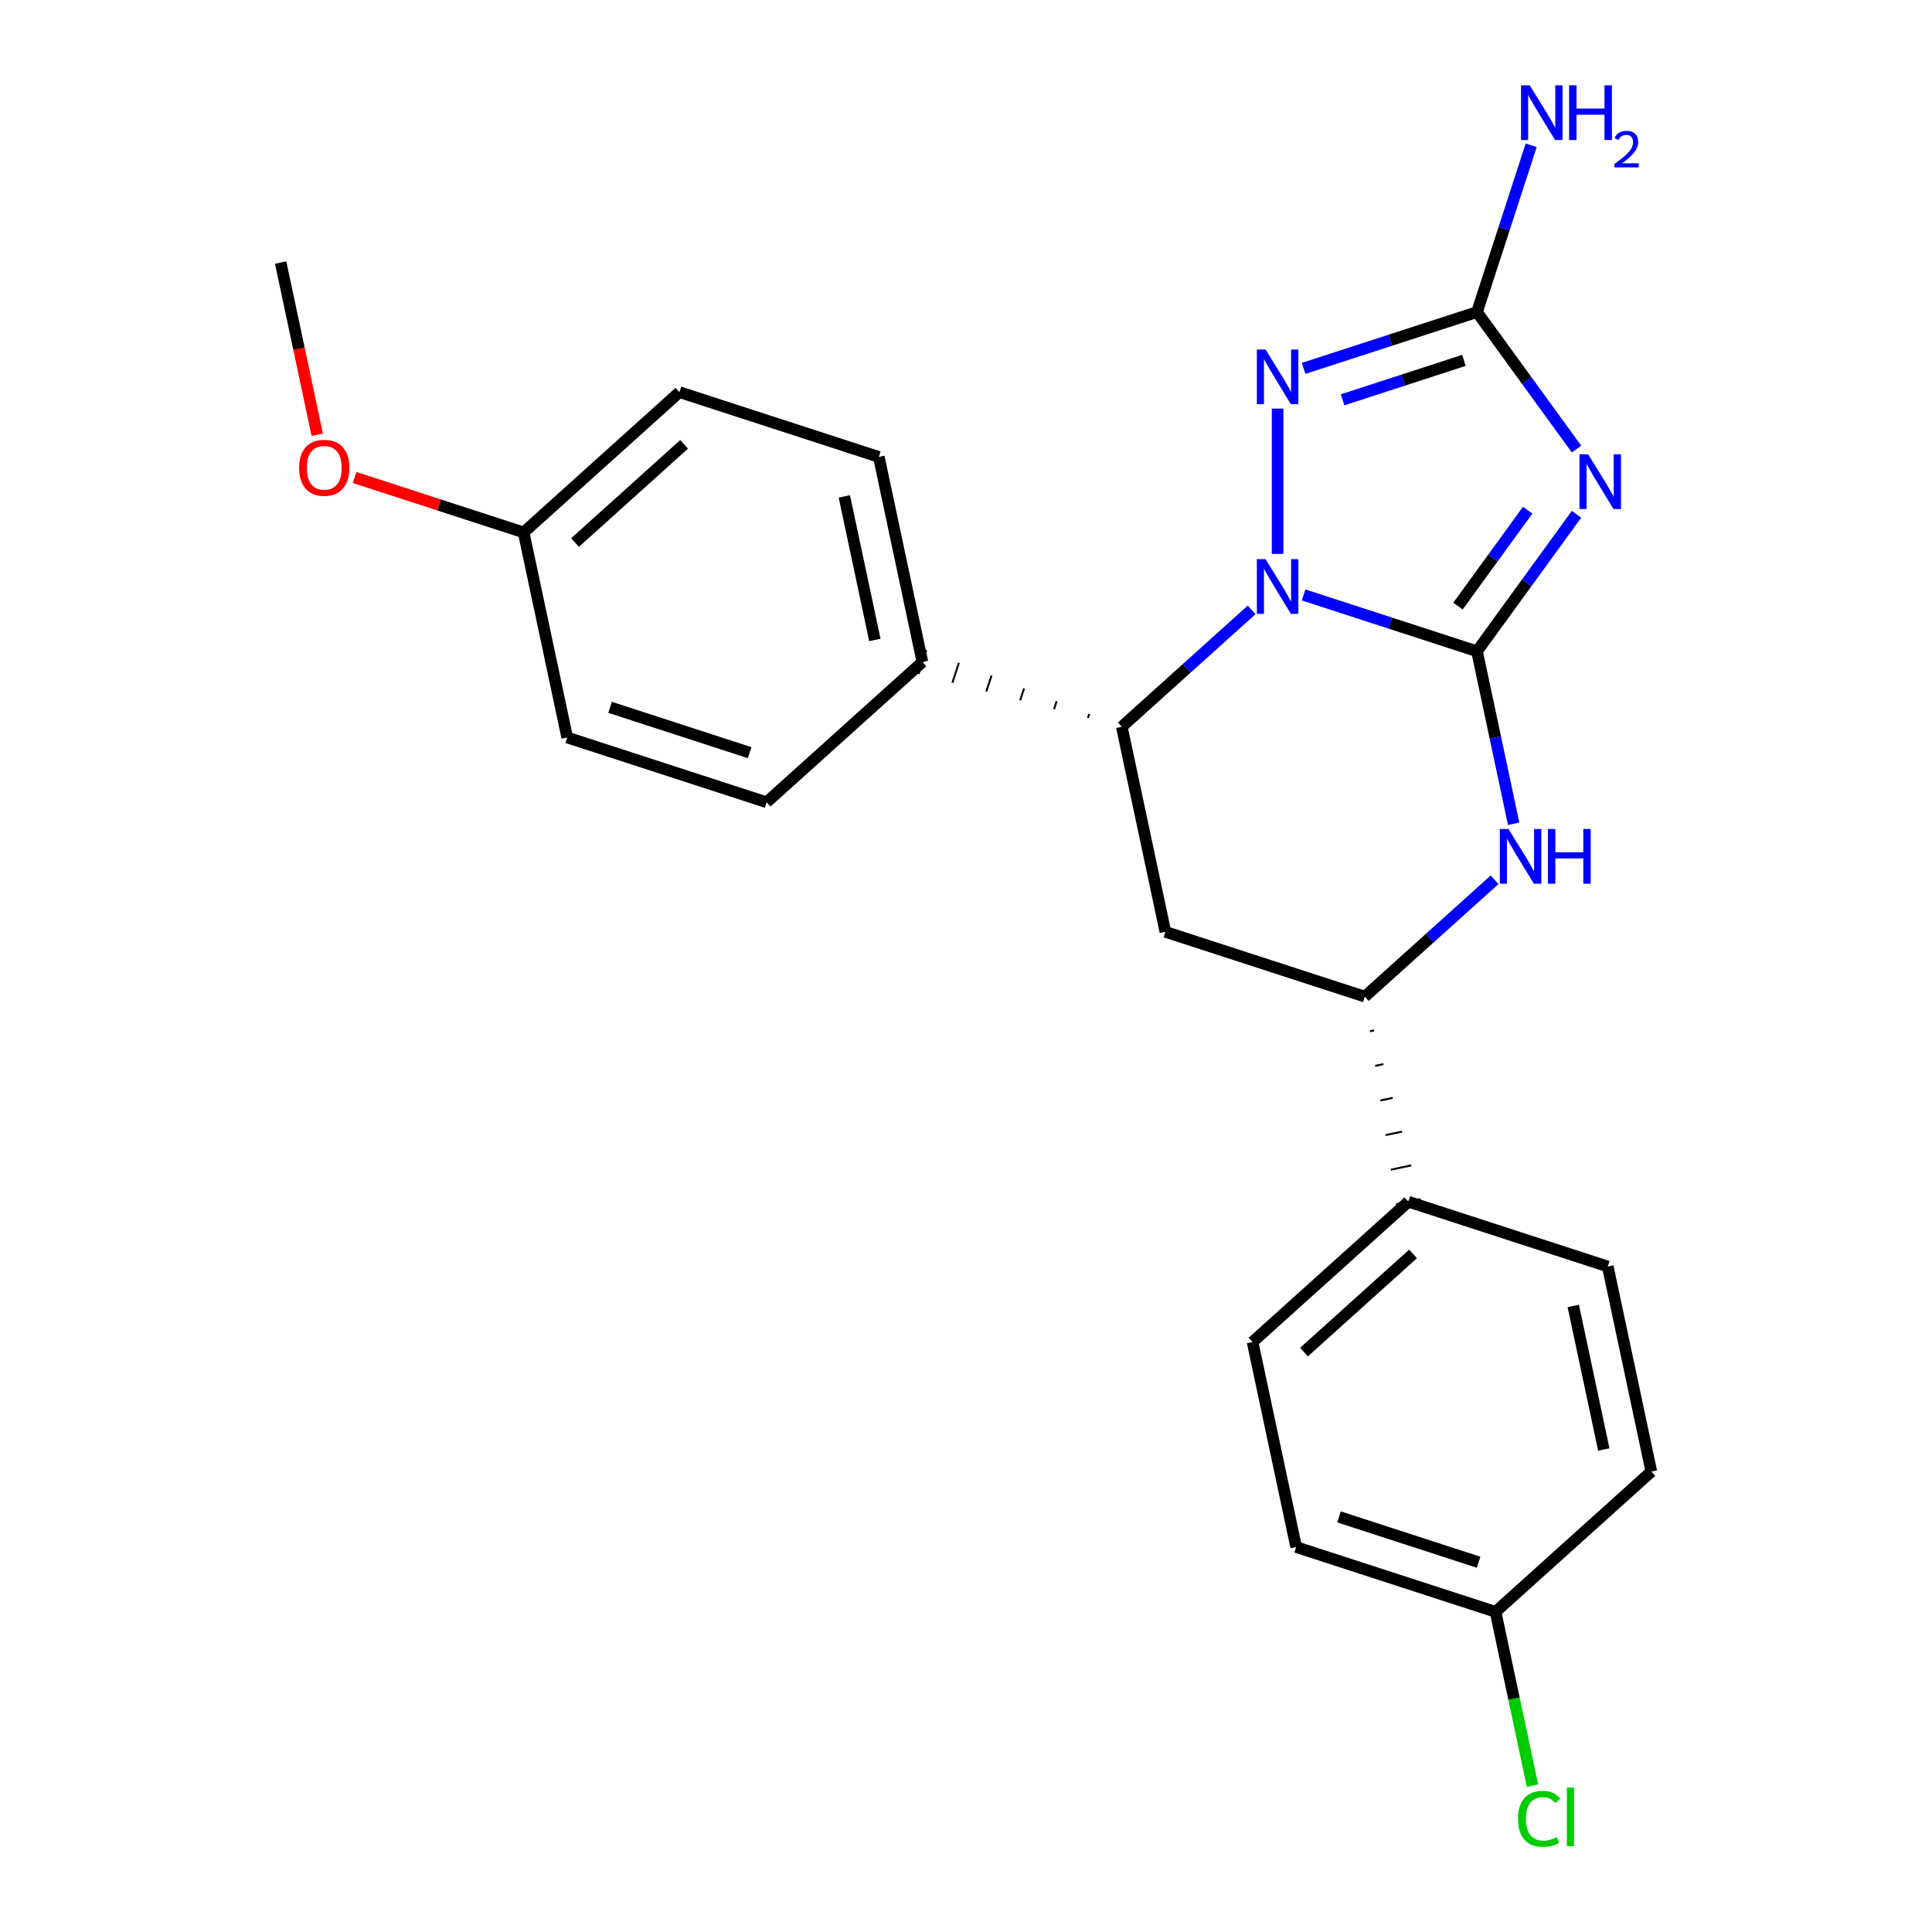 <?xml version='1.0' encoding='iso-8859-1'?>
<svg version='1.1' baseProfile='full'
              xmlns='http://www.w3.org/2000/svg'
                      xmlns:rdkit='http://www.rdkit.org/xml'
                      xmlns:xlink='http://www.w3.org/1999/xlink'
                  xml:space='preserve'
width='1000px' height='1000px' viewBox='0 0 1000 1000'>
<!-- END OF HEADER -->
<rect style='opacity:1.0;fill:#FFFFFF;stroke:none' width='1000' height='1000' x='0' y='0'> </rect>
<path class='bond-24' d='M 764.489,337.101 L 719.613,322.52' style='fill:none;fill-rule:evenodd;stroke:#000000;stroke-width:6px;stroke-linecap:butt;stroke-linejoin:miter;stroke-opacity:1' />
<path class='bond-24' d='M 719.613,322.52 L 674.738,307.939' style='fill:none;fill-rule:evenodd;stroke:#0000FF;stroke-width:6px;stroke-linecap:butt;stroke-linejoin:miter;stroke-opacity:1' />
<path class='bond-25' d='M 764.489,337.101 L 790.251,301.642' style='fill:none;fill-rule:evenodd;stroke:#000000;stroke-width:6px;stroke-linecap:butt;stroke-linejoin:miter;stroke-opacity:1' />
<path class='bond-25' d='M 790.251,301.642 L 816.013,266.184' style='fill:none;fill-rule:evenodd;stroke:#0000FF;stroke-width:6px;stroke-linecap:butt;stroke-linejoin:miter;stroke-opacity:1' />
<path class='bond-25' d='M 754.659,313.707 L 772.693,288.886' style='fill:none;fill-rule:evenodd;stroke:#000000;stroke-width:6px;stroke-linecap:butt;stroke-linejoin:miter;stroke-opacity:1' />
<path class='bond-25' d='M 772.693,288.886 L 790.726,264.064' style='fill:none;fill-rule:evenodd;stroke:#0000FF;stroke-width:6px;stroke-linecap:butt;stroke-linejoin:miter;stroke-opacity:1' />
<path class='bond-27' d='M 764.489,337.101 L 773.976,381.737' style='fill:none;fill-rule:evenodd;stroke:#000000;stroke-width:6px;stroke-linecap:butt;stroke-linejoin:miter;stroke-opacity:1' />
<path class='bond-27' d='M 773.976,381.737 L 783.464,426.372' style='fill:none;fill-rule:evenodd;stroke:#0000FF;stroke-width:6px;stroke-linecap:butt;stroke-linejoin:miter;stroke-opacity:1' />
<path class='bond-17' d='M 647.832,315.681 L 614.237,345.93' style='fill:none;fill-rule:evenodd;stroke:#0000FF;stroke-width:6px;stroke-linecap:butt;stroke-linejoin:miter;stroke-opacity:1' />
<path class='bond-17' d='M 614.237,345.93 L 580.642,376.179' style='fill:none;fill-rule:evenodd;stroke:#000000;stroke-width:6px;stroke-linecap:butt;stroke-linejoin:miter;stroke-opacity:1' />
<path class='bond-26' d='M 661.285,286.695 L 661.285,211.504' style='fill:none;fill-rule:evenodd;stroke:#0000FF;stroke-width:6px;stroke-linecap:butt;stroke-linejoin:miter;stroke-opacity:1' />
<path class='bond-16' d='M 816.013,232.438 L 790.251,196.979' style='fill:none;fill-rule:evenodd;stroke:#0000FF;stroke-width:6px;stroke-linecap:butt;stroke-linejoin:miter;stroke-opacity:1' />
<path class='bond-16' d='M 790.251,196.979 L 764.489,161.52' style='fill:none;fill-rule:evenodd;stroke:#000000;stroke-width:6px;stroke-linecap:butt;stroke-linejoin:miter;stroke-opacity:1' />
<path class='bond-22' d='M 674.738,190.682 L 719.613,176.101' style='fill:none;fill-rule:evenodd;stroke:#0000FF;stroke-width:6px;stroke-linecap:butt;stroke-linejoin:miter;stroke-opacity:1' />
<path class='bond-22' d='M 719.613,176.101 L 764.489,161.52' style='fill:none;fill-rule:evenodd;stroke:#000000;stroke-width:6px;stroke-linecap:butt;stroke-linejoin:miter;stroke-opacity:1' />
<path class='bond-22' d='M 694.907,206.949 L 726.32,196.742' style='fill:none;fill-rule:evenodd;stroke:#0000FF;stroke-width:6px;stroke-linecap:butt;stroke-linejoin:miter;stroke-opacity:1' />
<path class='bond-22' d='M 726.32,196.742 L 757.733,186.535' style='fill:none;fill-rule:evenodd;stroke:#000000;stroke-width:6px;stroke-linecap:butt;stroke-linejoin:miter;stroke-opacity:1' />
<path class='bond-0' d='M 764.489,161.52 L 778.514,118.355' style='fill:none;fill-rule:evenodd;stroke:#000000;stroke-width:6px;stroke-linecap:butt;stroke-linejoin:miter;stroke-opacity:1' />
<path class='bond-0' d='M 778.514,118.355 L 792.539,75.189' style='fill:none;fill-rule:evenodd;stroke:#0000FF;stroke-width:6px;stroke-linecap:butt;stroke-linejoin:miter;stroke-opacity:1' />
<path class='bond-19' d='M 773.597,455.358 L 740.003,485.607' style='fill:none;fill-rule:evenodd;stroke:#0000FF;stroke-width:6px;stroke-linecap:butt;stroke-linejoin:miter;stroke-opacity:1' />
<path class='bond-19' d='M 740.003,485.607 L 706.408,515.856' style='fill:none;fill-rule:evenodd;stroke:#000000;stroke-width:6px;stroke-linecap:butt;stroke-linejoin:miter;stroke-opacity:1' />
<path class='bond-20' d='M 563.777,369.558 L 563.106,371.622' style='fill:none;fill-rule:evenodd;stroke:#000000;stroke-width:1.0px;stroke-linecap:butt;stroke-linejoin:miter;stroke-opacity:1' />
<path class='bond-20' d='M 546.912,362.937 L 545.57,367.065' style='fill:none;fill-rule:evenodd;stroke:#000000;stroke-width:1.0px;stroke-linecap:butt;stroke-linejoin:miter;stroke-opacity:1' />
<path class='bond-20' d='M 530.046,356.316 L 528.034,362.508' style='fill:none;fill-rule:evenodd;stroke:#000000;stroke-width:1.0px;stroke-linecap:butt;stroke-linejoin:miter;stroke-opacity:1' />
<path class='bond-20' d='M 513.181,349.695 L 510.498,357.952' style='fill:none;fill-rule:evenodd;stroke:#000000;stroke-width:1.0px;stroke-linecap:butt;stroke-linejoin:miter;stroke-opacity:1' />
<path class='bond-20' d='M 496.316,343.075 L 492.962,353.395' style='fill:none;fill-rule:evenodd;stroke:#000000;stroke-width:1.0px;stroke-linecap:butt;stroke-linejoin:miter;stroke-opacity:1' />
<path class='bond-20' d='M 479.45,336.454 L 475.426,348.838' style='fill:none;fill-rule:evenodd;stroke:#000000;stroke-width:1.0px;stroke-linecap:butt;stroke-linejoin:miter;stroke-opacity:1' />
<path class='bond-23' d='M 580.642,376.179 L 603.204,482.323' style='fill:none;fill-rule:evenodd;stroke:#000000;stroke-width:6px;stroke-linecap:butt;stroke-linejoin:miter;stroke-opacity:1' />
<path class='bond-18' d='M 603.204,482.323 L 706.408,515.856' style='fill:none;fill-rule:evenodd;stroke:#000000;stroke-width:6px;stroke-linecap:butt;stroke-linejoin:miter;stroke-opacity:1' />
<path class='bond-21' d='M 709.107,533.772 L 711.229,533.321' style='fill:none;fill-rule:evenodd;stroke:#000000;stroke-width:1.0px;stroke-linecap:butt;stroke-linejoin:miter;stroke-opacity:1' />
<path class='bond-21' d='M 711.805,551.688 L 716.051,550.786' style='fill:none;fill-rule:evenodd;stroke:#000000;stroke-width:1.0px;stroke-linecap:butt;stroke-linejoin:miter;stroke-opacity:1' />
<path class='bond-21' d='M 714.504,569.604 L 720.873,568.251' style='fill:none;fill-rule:evenodd;stroke:#000000;stroke-width:1.0px;stroke-linecap:butt;stroke-linejoin:miter;stroke-opacity:1' />
<path class='bond-21' d='M 717.203,587.52 L 725.695,585.716' style='fill:none;fill-rule:evenodd;stroke:#000000;stroke-width:1.0px;stroke-linecap:butt;stroke-linejoin:miter;stroke-opacity:1' />
<path class='bond-21' d='M 719.902,605.437 L 730.516,603.181' style='fill:none;fill-rule:evenodd;stroke:#000000;stroke-width:1.0px;stroke-linecap:butt;stroke-linejoin:miter;stroke-opacity:1' />
<path class='bond-21' d='M 722.601,623.353 L 735.338,620.646' style='fill:none;fill-rule:evenodd;stroke:#000000;stroke-width:1.0px;stroke-linecap:butt;stroke-linejoin:miter;stroke-opacity:1' />
<path class='bond-1' d='M 477.438,342.646 L 454.877,236.502' style='fill:none;fill-rule:evenodd;stroke:#000000;stroke-width:6px;stroke-linecap:butt;stroke-linejoin:miter;stroke-opacity:1' />
<path class='bond-1' d='M 452.825,331.237 L 437.032,256.936' style='fill:none;fill-rule:evenodd;stroke:#000000;stroke-width:6px;stroke-linecap:butt;stroke-linejoin:miter;stroke-opacity:1' />
<path class='bond-2' d='M 477.438,342.646 L 396.796,415.257' style='fill:none;fill-rule:evenodd;stroke:#000000;stroke-width:6px;stroke-linecap:butt;stroke-linejoin:miter;stroke-opacity:1' />
<path class='bond-3' d='M 728.969,621.999 L 648.327,694.61' style='fill:none;fill-rule:evenodd;stroke:#000000;stroke-width:6px;stroke-linecap:butt;stroke-linejoin:miter;stroke-opacity:1' />
<path class='bond-3' d='M 731.395,649.019 L 674.945,699.847' style='fill:none;fill-rule:evenodd;stroke:#000000;stroke-width:6px;stroke-linecap:butt;stroke-linejoin:miter;stroke-opacity:1' />
<path class='bond-4' d='M 728.969,621.999 L 832.173,655.532' style='fill:none;fill-rule:evenodd;stroke:#000000;stroke-width:6px;stroke-linecap:butt;stroke-linejoin:miter;stroke-opacity:1' />
<path class='bond-9' d='M 454.877,236.502 L 351.673,202.969' style='fill:none;fill-rule:evenodd;stroke:#000000;stroke-width:6px;stroke-linecap:butt;stroke-linejoin:miter;stroke-opacity:1' />
<path class='bond-10' d='M 396.796,415.257 L 293.592,381.724' style='fill:none;fill-rule:evenodd;stroke:#000000;stroke-width:6px;stroke-linecap:butt;stroke-linejoin:miter;stroke-opacity:1' />
<path class='bond-10' d='M 388.022,389.586 L 315.779,366.113' style='fill:none;fill-rule:evenodd;stroke:#000000;stroke-width:6px;stroke-linecap:butt;stroke-linejoin:miter;stroke-opacity:1' />
<path class='bond-7' d='M 648.327,694.61 L 670.889,800.754' style='fill:none;fill-rule:evenodd;stroke:#000000;stroke-width:6px;stroke-linecap:butt;stroke-linejoin:miter;stroke-opacity:1' />
<path class='bond-8' d='M 832.173,655.532 L 854.735,761.676' style='fill:none;fill-rule:evenodd;stroke:#000000;stroke-width:6px;stroke-linecap:butt;stroke-linejoin:miter;stroke-opacity:1' />
<path class='bond-8' d='M 814.329,675.966 L 830.122,750.267' style='fill:none;fill-rule:evenodd;stroke:#000000;stroke-width:6px;stroke-linecap:butt;stroke-linejoin:miter;stroke-opacity:1' />
<path class='bond-5' d='M 774.092,834.287 L 854.735,761.676' style='fill:none;fill-rule:evenodd;stroke:#000000;stroke-width:6px;stroke-linecap:butt;stroke-linejoin:miter;stroke-opacity:1' />
<path class='bond-11' d='M 774.092,834.287 L 783.654,879.272' style='fill:none;fill-rule:evenodd;stroke:#000000;stroke-width:6px;stroke-linecap:butt;stroke-linejoin:miter;stroke-opacity:1' />
<path class='bond-11' d='M 783.654,879.272 L 793.216,924.257' style='fill:none;fill-rule:evenodd;stroke:#00CC00;stroke-width:6px;stroke-linecap:butt;stroke-linejoin:miter;stroke-opacity:1' />
<path class='bond-14' d='M 774.092,834.287 L 670.889,800.754' style='fill:none;fill-rule:evenodd;stroke:#000000;stroke-width:6px;stroke-linecap:butt;stroke-linejoin:miter;stroke-opacity:1' />
<path class='bond-14' d='M 765.318,808.616 L 693.076,785.143' style='fill:none;fill-rule:evenodd;stroke:#000000;stroke-width:6px;stroke-linecap:butt;stroke-linejoin:miter;stroke-opacity:1' />
<path class='bond-6' d='M 271.031,275.58 L 293.592,381.724' style='fill:none;fill-rule:evenodd;stroke:#000000;stroke-width:6px;stroke-linecap:butt;stroke-linejoin:miter;stroke-opacity:1' />
<path class='bond-12' d='M 271.031,275.58 L 227.285,261.366' style='fill:none;fill-rule:evenodd;stroke:#000000;stroke-width:6px;stroke-linecap:butt;stroke-linejoin:miter;stroke-opacity:1' />
<path class='bond-12' d='M 227.285,261.366 L 183.54,247.152' style='fill:none;fill-rule:evenodd;stroke:#FF0000;stroke-width:6px;stroke-linecap:butt;stroke-linejoin:miter;stroke-opacity:1' />
<path class='bond-15' d='M 271.031,275.58 L 351.673,202.969' style='fill:none;fill-rule:evenodd;stroke:#000000;stroke-width:6px;stroke-linecap:butt;stroke-linejoin:miter;stroke-opacity:1' />
<path class='bond-15' d='M 297.649,280.817 L 354.099,229.989' style='fill:none;fill-rule:evenodd;stroke:#000000;stroke-width:6px;stroke-linecap:butt;stroke-linejoin:miter;stroke-opacity:1' />
<path class='bond-13' d='M 164.206,225.014 L 154.736,180.459' style='fill:none;fill-rule:evenodd;stroke:#FF0000;stroke-width:6px;stroke-linecap:butt;stroke-linejoin:miter;stroke-opacity:1' />
<path class='bond-13' d='M 154.736,180.459 L 145.265,135.903' style='fill:none;fill-rule:evenodd;stroke:#000000;stroke-width:6px;stroke-linecap:butt;stroke-linejoin:miter;stroke-opacity:1' />
<path  class='atom-1' d='M 655.025 289.408
L 664.305 304.408
Q 665.225 305.888, 666.705 308.568
Q 668.185 311.248, 668.265 311.408
L 668.265 289.408
L 672.025 289.408
L 672.025 317.728
L 668.145 317.728
L 658.185 301.328
Q 657.025 299.408, 655.785 297.208
Q 654.585 295.008, 654.225 294.328
L 654.225 317.728
L 650.545 317.728
L 650.545 289.408
L 655.025 289.408
' fill='#0000FF'/>
<path  class='atom-2' d='M 822.012 235.151
L 831.292 250.151
Q 832.212 251.631, 833.692 254.311
Q 835.172 256.991, 835.252 257.151
L 835.252 235.151
L 839.012 235.151
L 839.012 263.471
L 835.132 263.471
L 825.172 247.071
Q 824.012 245.151, 822.772 242.951
Q 821.572 240.751, 821.212 240.071
L 821.212 263.471
L 817.532 263.471
L 817.532 235.151
L 822.012 235.151
' fill='#0000FF'/>
<path  class='atom-3' d='M 655.025 180.893
L 664.305 195.893
Q 665.225 197.373, 666.705 200.053
Q 668.185 202.733, 668.265 202.893
L 668.265 180.893
L 672.025 180.893
L 672.025 209.213
L 668.145 209.213
L 658.185 192.813
Q 657.025 190.893, 655.785 188.693
Q 654.585 186.493, 654.225 185.813
L 654.225 209.213
L 650.545 209.213
L 650.545 180.893
L 655.025 180.893
' fill='#0000FF'/>
<path  class='atom-5' d='M 780.79 429.085
L 790.07 444.085
Q 790.99 445.565, 792.47 448.245
Q 793.95 450.925, 794.03 451.085
L 794.03 429.085
L 797.79 429.085
L 797.79 457.405
L 793.91 457.405
L 783.95 441.005
Q 782.79 439.085, 781.55 436.885
Q 780.35 434.685, 779.99 434.005
L 779.99 457.405
L 776.31 457.405
L 776.31 429.085
L 780.79 429.085
' fill='#0000FF'/>
<path  class='atom-5' d='M 801.19 429.085
L 805.03 429.085
L 805.03 441.125
L 819.51 441.125
L 819.51 429.085
L 823.35 429.085
L 823.35 457.405
L 819.51 457.405
L 819.51 444.325
L 805.03 444.325
L 805.03 457.405
L 801.19 457.405
L 801.19 429.085
' fill='#0000FF'/>
<path  class='atom-11' d='M 791.762 44.156
L 801.042 59.156
Q 801.962 60.636, 803.442 63.316
Q 804.922 65.996, 805.002 66.156
L 805.002 44.156
L 808.762 44.156
L 808.762 72.476
L 804.882 72.476
L 794.922 56.076
Q 793.762 54.156, 792.522 51.956
Q 791.322 49.756, 790.962 49.076
L 790.962 72.476
L 787.282 72.476
L 787.282 44.156
L 791.762 44.156
' fill='#0000FF'/>
<path  class='atom-11' d='M 812.162 44.156
L 816.002 44.156
L 816.002 56.196
L 830.482 56.196
L 830.482 44.156
L 834.322 44.156
L 834.322 72.476
L 830.482 72.476
L 830.482 59.396
L 816.002 59.396
L 816.002 72.476
L 812.162 72.476
L 812.162 44.156
' fill='#0000FF'/>
<path  class='atom-11' d='M 835.694 71.483
Q 836.381 69.714, 838.018 68.737
Q 839.654 67.734, 841.925 67.734
Q 844.75 67.734, 846.334 69.265
Q 847.918 70.796, 847.918 73.516
Q 847.918 76.287, 845.858 78.875
Q 843.826 81.462, 839.602 84.524
L 848.234 84.524
L 848.234 86.636
L 835.642 86.636
L 835.642 84.868
Q 839.126 82.386, 841.186 80.538
Q 843.271 78.69, 844.274 77.027
Q 845.278 75.364, 845.278 73.647
Q 845.278 71.852, 844.38 70.849
Q 843.482 69.846, 841.925 69.846
Q 840.42 69.846, 839.417 70.453
Q 838.414 71.06, 837.701 72.407
L 835.694 71.483
' fill='#0000FF'/>
<path  class='atom-22' d='M 785.734 941.41
Q 785.734 934.37, 789.014 930.69
Q 792.334 926.97, 798.614 926.97
Q 804.454 926.97, 807.574 931.09
L 804.934 933.25
Q 802.654 930.25, 798.614 930.25
Q 794.334 930.25, 792.054 933.13
Q 789.814 935.97, 789.814 941.41
Q 789.814 947.01, 792.134 949.89
Q 794.494 952.77, 799.054 952.77
Q 802.174 952.77, 805.814 950.89
L 806.934 953.89
Q 805.454 954.85, 803.214 955.41
Q 800.974 955.97, 798.494 955.97
Q 792.334 955.97, 789.014 952.21
Q 785.734 948.45, 785.734 941.41
' fill='#00CC00'/>
<path  class='atom-22' d='M 811.014 925.25
L 814.694 925.25
L 814.694 955.61
L 811.014 955.61
L 811.014 925.25
' fill='#00CC00'/>
<path  class='atom-23' d='M 154.827 242.127
Q 154.827 235.327, 158.187 231.527
Q 161.547 227.727, 167.827 227.727
Q 174.107 227.727, 177.467 231.527
Q 180.827 235.327, 180.827 242.127
Q 180.827 249.007, 177.427 252.927
Q 174.027 256.807, 167.827 256.807
Q 161.587 256.807, 158.187 252.927
Q 154.827 249.047, 154.827 242.127
M 167.827 253.607
Q 172.147 253.607, 174.467 250.727
Q 176.827 247.807, 176.827 242.127
Q 176.827 236.567, 174.467 233.767
Q 172.147 230.927, 167.827 230.927
Q 163.507 230.927, 161.147 233.727
Q 158.827 236.527, 158.827 242.127
Q 158.827 247.847, 161.147 250.727
Q 163.507 253.607, 167.827 253.607
' fill='#FF0000'/>
</svg>
